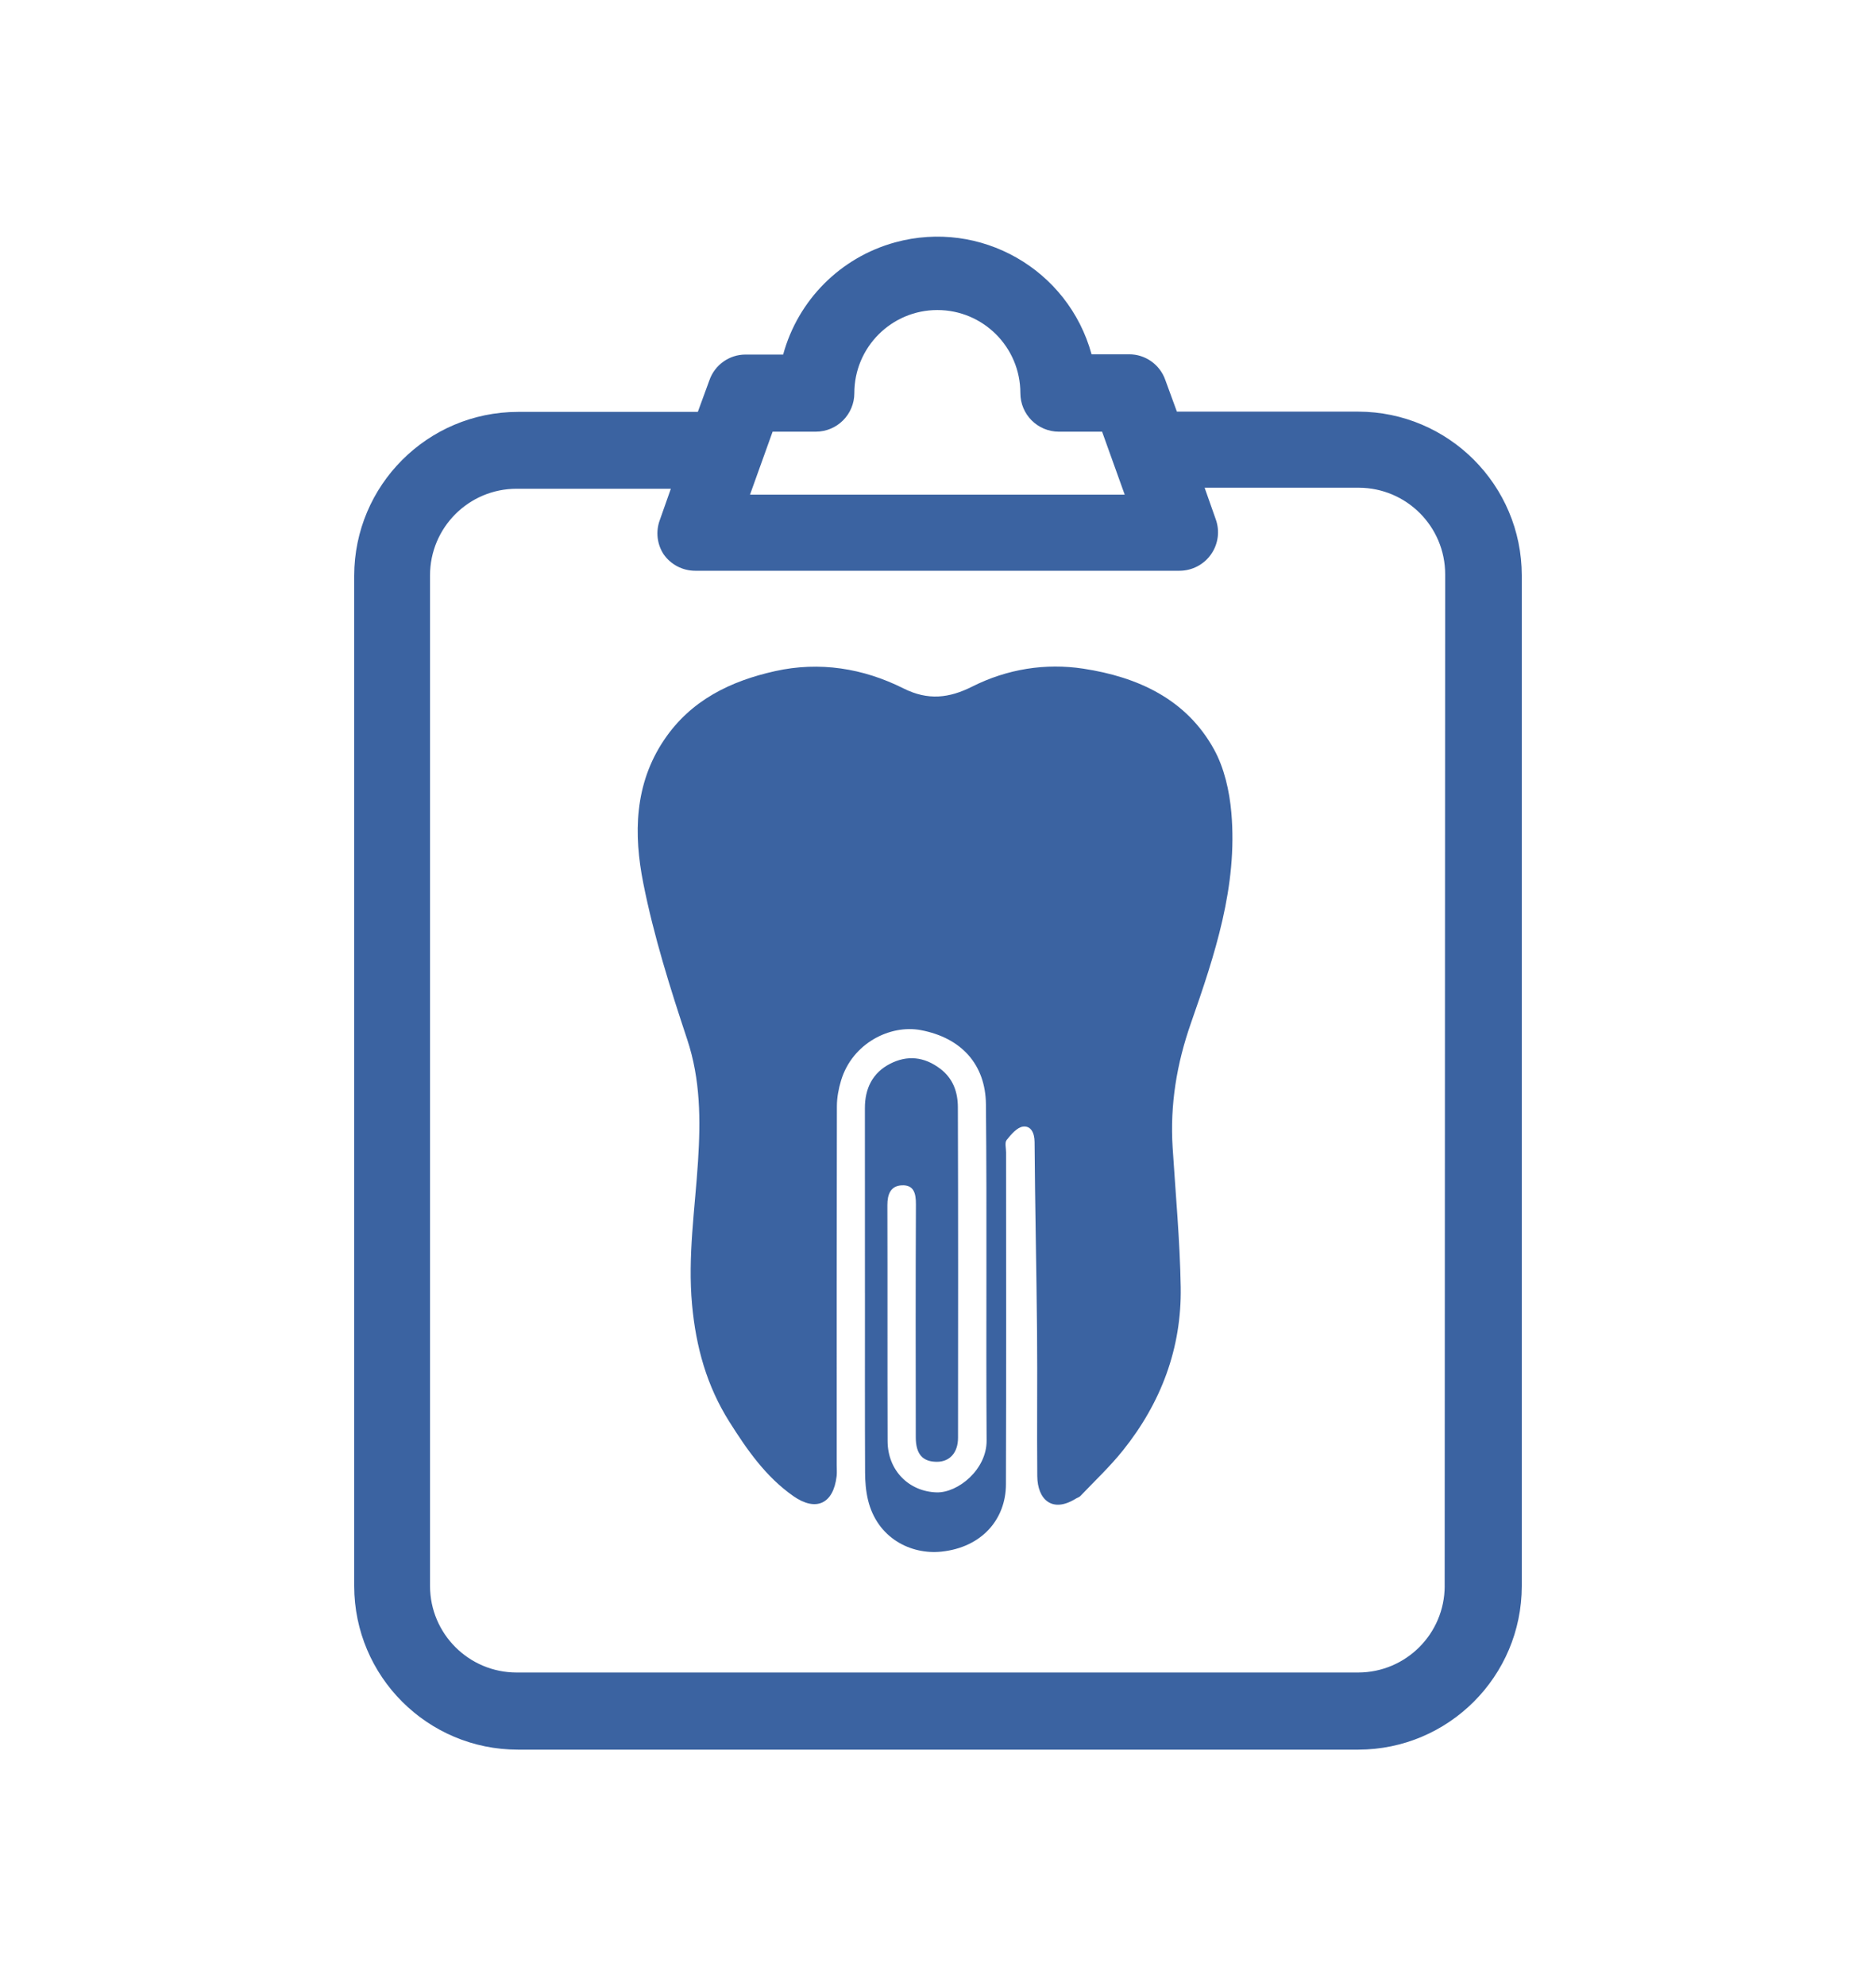 <?xml version="1.0" encoding="UTF-8"?>
<svg id="Camada_1" data-name="Camada 1" xmlns="http://www.w3.org/2000/svg" viewBox="0 0 1315 1392">
  <defs>
    <style>
      .cls-1 {
        fill: #3b63a1;
      }
    </style>
  </defs>
  <path class="cls-1" d="m606.28,906.23c0-43.22.03-86.44-.02-129.67-.02-13.76,5.38-24.75,17.63-31.05,12.1-6.22,24.02-5.02,35.24,3.52,9.12,6.94,12.27,16.55,12.3,26.96.26,77.2.17,154.41.11,231.61,0,10.41-5.81,16.8-14.71,16.83-10.04.04-14.89-5.32-14.91-17.13-.07-54.44-.15-108.88.1-163.32.03-7.59-1.38-13.7-9.89-13.3-7.93.38-10.13,6.39-10.11,13.93.16,55.1-.03,110.2.15,165.3.07,20.9,15.24,35.41,34.36,35.95,14.9.42,35.17-15.94,35.04-36.32-.5-78.52.3-157.05-.47-235.57-.27-27.84-17.06-46.67-45.67-52.06-21.37-4.02-47.94,9.08-55.87,35.27-1.76,5.8-2.92,12.03-2.94,18.06-.19,83.8-.13,167.61-.13,251.41,0,2.64.25,5.31-.06,7.91-2.27,19.31-14.42,25.07-30.37,13.89-19.28-13.51-32.46-32.48-44.82-52.08-15.84-25.11-23.42-52.39-26.14-82.1-3.1-33.88,2.05-66.96,4.18-100.39,1.83-28.75,1.8-57.2-7.59-85.46-11.94-35.95-23.41-72.37-30.77-109.45-6.8-34.25-6.4-69.33,14.65-100.53,18.73-27.77,46.54-41.18,77.74-48.12,31.13-6.93,61.75-2.03,89.92,12.09,17.34,8.69,32.13,6.86,48.33-1.29,24.5-12.32,51.3-16.57,77.86-12.51,37.86,5.79,72.06,21.15,91.57,56.58,7.2,13.07,10.81,29.18,12.13,44.25,4.52,51.66-11.66,99.94-28.35,147.65-9.96,28.47-14.69,57.13-12.8,87.09,2.06,32.59,5.11,65.16,5.66,97.78.72,42.86-13.79,81.18-40.53,114.54-9.07,11.32-19.75,21.34-29.77,31.89-.84.89-2.24,1.24-3.33,1.92-16.49,10.23-26.75.54-26.91-15.81-.32-33.65.15-67.31-.16-100.96-.41-44.41-1.42-88.81-1.73-133.23-.05-6.49-2.63-11.41-8-10.81-4.23.48-8.46,5.51-11.58,9.41-1.47,1.83-.38,5.74-.38,8.7,0,77.54.18,155.07-.11,232.61-.09,24.72-17.1,44.16-45.1,47.16-21.65,2.32-45.19-9.58-51.59-36.19-1.5-6.24-2.03-12.85-2.05-19.29-.18-41.9-.09-83.8-.09-125.71Z"/>
  <g id="Layer_8" data-name="Layer 8">
    <path class="cls-1" d="m952.14,288.47h-127.19l-8.11-22.16c-3.76-10.8-13.96-18.04-25.4-18.02h-26.3c-16.36-59.68-78.01-94.8-137.69-78.44-38.23,10.48-68.07,40.37-78.49,78.62h-26.3c-11.44-.02-21.64,7.21-25.4,18.02l-8.11,22.16h-126.11c-63.34.1-114.66,51.42-114.76,114.76v708.17c.1,63.31,51.45,114.58,114.76,114.58h589.09c63.24-.1,114.48-51.34,114.58-114.58V403.23c-.1-63.27-51.31-114.56-114.58-114.76Zm-380.3,14.05c14.92,0,27.02-12.1,27.02-27.02-.02-32.14,26.02-58.2,58.16-58.22,32.14-.02,58.2,26.02,58.22,58.16v.07c0,14.92,12.1,27.02,27.02,27.02h30.27l15.85,44.14h-262.66l15.85-44.14h30.27Zm440.83,809.05c-.1,33.39-27.14,60.43-60.53,60.53H362.14c-33.46,0-60.61-27.07-60.71-60.53V403.23c0-33.53,27.18-60.71,60.71-60.71h108.09l-7.75,21.98c-2.94,7.96-1.94,16.85,2.7,23.96,5.06,7.23,13.33,11.54,22.16,11.53h339.4c8.83,0,17.1-4.3,22.16-11.53,5.06-7.2,6.27-16.42,3.24-24.68l-7.75-21.98h108.09c33.46.1,60.53,27.25,60.53,60.71l-.36,709.07Z"/>
  </g>
</svg>